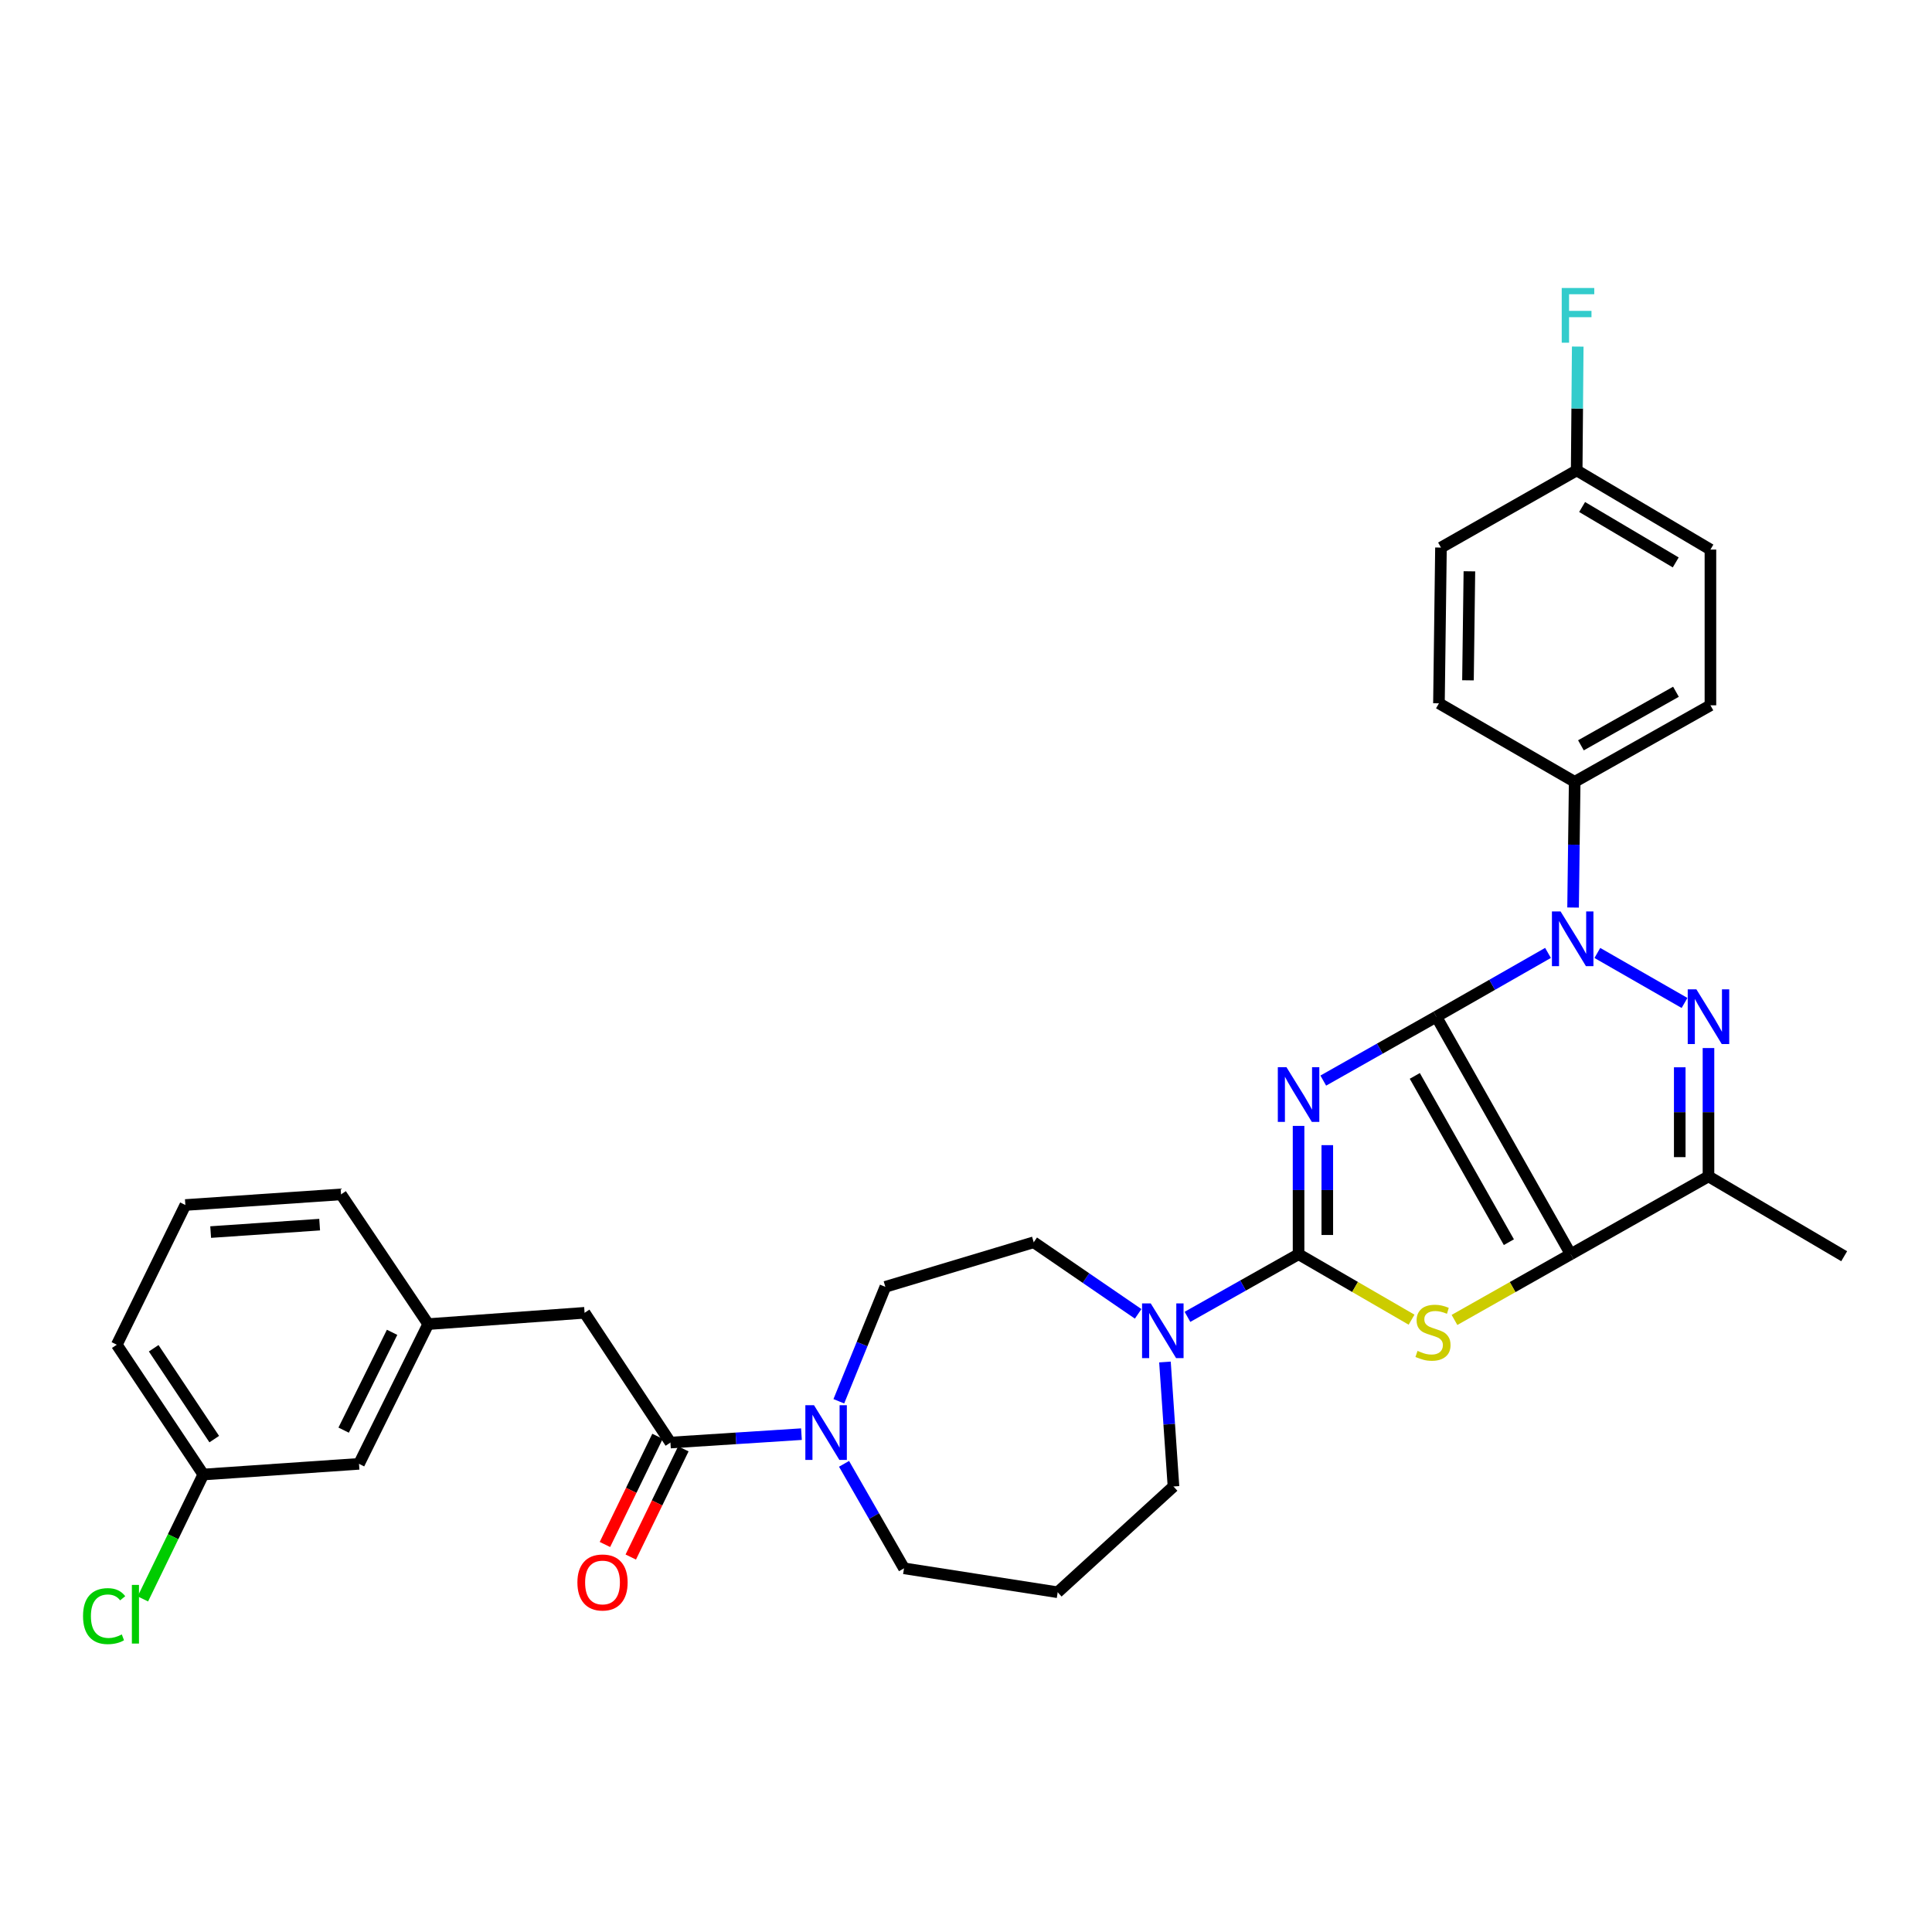 <?xml version='1.0' encoding='iso-8859-1'?>
<svg version='1.1' baseProfile='full'
              xmlns='http://www.w3.org/2000/svg'
                      xmlns:rdkit='http://www.rdkit.org/xml'
                      xmlns:xlink='http://www.w3.org/1999/xlink'
                  xml:space='preserve'
width='1000px' height='1000px' viewBox='0 0 1000 1000'>
<!-- END OF HEADER -->
<rect style='opacity:1.0;fill:#FFFFFF;stroke:none' width='1000' height='1000' x='0' y='0'> </rect>
<path class='bond-0' d='M 743.432,526.239 L 714.178,542.775' style='fill:none;fill-rule:evenodd;stroke:#000000;stroke-width:6px;stroke-linecap:butt;stroke-linejoin:miter;stroke-opacity:1' />
<path class='bond-0' d='M 714.178,542.775 L 684.923,559.311' style='fill:none;fill-rule:evenodd;stroke:#0000FF;stroke-width:6px;stroke-linecap:butt;stroke-linejoin:miter;stroke-opacity:1' />
<path class='bond-1' d='M 743.432,526.239 L 813.002,649.186' style='fill:none;fill-rule:evenodd;stroke:#000000;stroke-width:6px;stroke-linecap:butt;stroke-linejoin:miter;stroke-opacity:1' />
<path class='bond-1' d='M 732.297,556.887 L 780.996,642.95' style='fill:none;fill-rule:evenodd;stroke:#000000;stroke-width:6px;stroke-linecap:butt;stroke-linejoin:miter;stroke-opacity:1' />
<path class='bond-2' d='M 743.432,526.239 L 772.339,509.732' style='fill:none;fill-rule:evenodd;stroke:#000000;stroke-width:6px;stroke-linecap:butt;stroke-linejoin:miter;stroke-opacity:1' />
<path class='bond-2' d='M 772.339,509.732 L 801.246,493.225' style='fill:none;fill-rule:evenodd;stroke:#0000FF;stroke-width:6px;stroke-linecap:butt;stroke-linejoin:miter;stroke-opacity:1' />
<path class='bond-3' d='M 672.136,582.765 L 672.136,615.976' style='fill:none;fill-rule:evenodd;stroke:#0000FF;stroke-width:6px;stroke-linecap:butt;stroke-linejoin:miter;stroke-opacity:1' />
<path class='bond-3' d='M 672.136,615.976 L 672.136,649.186' style='fill:none;fill-rule:evenodd;stroke:#000000;stroke-width:6px;stroke-linecap:butt;stroke-linejoin:miter;stroke-opacity:1' />
<path class='bond-3' d='M 687.006,592.728 L 687.006,615.976' style='fill:none;fill-rule:evenodd;stroke:#0000FF;stroke-width:6px;stroke-linecap:butt;stroke-linejoin:miter;stroke-opacity:1' />
<path class='bond-3' d='M 687.006,615.976 L 687.006,639.223' style='fill:none;fill-rule:evenodd;stroke:#000000;stroke-width:6px;stroke-linecap:butt;stroke-linejoin:miter;stroke-opacity:1' />
<path class='bond-5' d='M 813.002,649.186 L 782.921,666.194' style='fill:none;fill-rule:evenodd;stroke:#000000;stroke-width:6px;stroke-linecap:butt;stroke-linejoin:miter;stroke-opacity:1' />
<path class='bond-5' d='M 782.921,666.194 L 752.841,683.202' style='fill:none;fill-rule:evenodd;stroke:#CCCC00;stroke-width:6px;stroke-linecap:butt;stroke-linejoin:miter;stroke-opacity:1' />
<path class='bond-6' d='M 813.002,649.186 L 884.307,608.895' style='fill:none;fill-rule:evenodd;stroke:#000000;stroke-width:6px;stroke-linecap:butt;stroke-linejoin:miter;stroke-opacity:1' />
<path class='bond-4' d='M 826.784,493.252 L 871.909,519.13' style='fill:none;fill-rule:evenodd;stroke:#0000FF;stroke-width:6px;stroke-linecap:butt;stroke-linejoin:miter;stroke-opacity:1' />
<path class='bond-10' d='M 814.224,469.74 L 814.637,437.206' style='fill:none;fill-rule:evenodd;stroke:#0000FF;stroke-width:6px;stroke-linecap:butt;stroke-linejoin:miter;stroke-opacity:1' />
<path class='bond-10' d='M 814.637,437.206 L 815.051,404.672' style='fill:none;fill-rule:evenodd;stroke:#000000;stroke-width:6px;stroke-linecap:butt;stroke-linejoin:miter;stroke-opacity:1' />
<path class='bond-7' d='M 672.136,649.186 L 643.382,665.394' style='fill:none;fill-rule:evenodd;stroke:#000000;stroke-width:6px;stroke-linecap:butt;stroke-linejoin:miter;stroke-opacity:1' />
<path class='bond-7' d='M 643.382,665.394 L 614.628,681.601' style='fill:none;fill-rule:evenodd;stroke:#0000FF;stroke-width:6px;stroke-linecap:butt;stroke-linejoin:miter;stroke-opacity:1' />
<path class='bond-33' d='M 672.136,649.186 L 701.38,666.128' style='fill:none;fill-rule:evenodd;stroke:#000000;stroke-width:6px;stroke-linecap:butt;stroke-linejoin:miter;stroke-opacity:1' />
<path class='bond-33' d='M 701.38,666.128 L 730.623,683.069' style='fill:none;fill-rule:evenodd;stroke:#CCCC00;stroke-width:6px;stroke-linecap:butt;stroke-linejoin:miter;stroke-opacity:1' />
<path class='bond-32' d='M 884.307,542.466 L 884.307,575.68' style='fill:none;fill-rule:evenodd;stroke:#0000FF;stroke-width:6px;stroke-linecap:butt;stroke-linejoin:miter;stroke-opacity:1' />
<path class='bond-32' d='M 884.307,575.68 L 884.307,608.895' style='fill:none;fill-rule:evenodd;stroke:#000000;stroke-width:6px;stroke-linecap:butt;stroke-linejoin:miter;stroke-opacity:1' />
<path class='bond-32' d='M 869.436,552.43 L 869.436,575.68' style='fill:none;fill-rule:evenodd;stroke:#0000FF;stroke-width:6px;stroke-linecap:butt;stroke-linejoin:miter;stroke-opacity:1' />
<path class='bond-32' d='M 869.436,575.68 L 869.436,598.931' style='fill:none;fill-rule:evenodd;stroke:#000000;stroke-width:6px;stroke-linecap:butt;stroke-linejoin:miter;stroke-opacity:1' />
<path class='bond-24' d='M 884.307,608.895 L 954.545,650.219' style='fill:none;fill-rule:evenodd;stroke:#000000;stroke-width:6px;stroke-linecap:butt;stroke-linejoin:miter;stroke-opacity:1' />
<path class='bond-12' d='M 589.107,680.043 L 562.08,661.521' style='fill:none;fill-rule:evenodd;stroke:#0000FF;stroke-width:6px;stroke-linecap:butt;stroke-linejoin:miter;stroke-opacity:1' />
<path class='bond-12' d='M 562.08,661.521 L 535.053,642.998' style='fill:none;fill-rule:evenodd;stroke:#000000;stroke-width:6px;stroke-linecap:butt;stroke-linejoin:miter;stroke-opacity:1' />
<path class='bond-21' d='M 602.98,704.972 L 605.185,737.185' style='fill:none;fill-rule:evenodd;stroke:#0000FF;stroke-width:6px;stroke-linecap:butt;stroke-linejoin:miter;stroke-opacity:1' />
<path class='bond-21' d='M 605.185,737.185 L 607.391,769.399' style='fill:none;fill-rule:evenodd;stroke:#000000;stroke-width:6px;stroke-linecap:butt;stroke-linejoin:miter;stroke-opacity:1' />
<path class='bond-8' d='M 347.014,746.672 L 380.922,744.492' style='fill:none;fill-rule:evenodd;stroke:#000000;stroke-width:6px;stroke-linecap:butt;stroke-linejoin:miter;stroke-opacity:1' />
<path class='bond-8' d='M 380.922,744.492 L 414.83,742.312' style='fill:none;fill-rule:evenodd;stroke:#0000FF;stroke-width:6px;stroke-linecap:butt;stroke-linejoin:miter;stroke-opacity:1' />
<path class='bond-11' d='M 347.014,746.672 L 302.576,679.506' style='fill:none;fill-rule:evenodd;stroke:#000000;stroke-width:6px;stroke-linecap:butt;stroke-linejoin:miter;stroke-opacity:1' />
<path class='bond-14' d='M 340.327,743.421 L 326.719,771.421' style='fill:none;fill-rule:evenodd;stroke:#000000;stroke-width:6px;stroke-linecap:butt;stroke-linejoin:miter;stroke-opacity:1' />
<path class='bond-14' d='M 326.719,771.421 L 313.111,799.42' style='fill:none;fill-rule:evenodd;stroke:#FF0000;stroke-width:6px;stroke-linecap:butt;stroke-linejoin:miter;stroke-opacity:1' />
<path class='bond-14' d='M 353.702,749.922 L 340.094,777.921' style='fill:none;fill-rule:evenodd;stroke:#000000;stroke-width:6px;stroke-linecap:butt;stroke-linejoin:miter;stroke-opacity:1' />
<path class='bond-14' d='M 340.094,777.921 L 326.486,805.92' style='fill:none;fill-rule:evenodd;stroke:#FF0000;stroke-width:6px;stroke-linecap:butt;stroke-linejoin:miter;stroke-opacity:1' />
<path class='bond-9' d='M 434.173,725.296 L 446.214,695.68' style='fill:none;fill-rule:evenodd;stroke:#0000FF;stroke-width:6px;stroke-linecap:butt;stroke-linejoin:miter;stroke-opacity:1' />
<path class='bond-9' d='M 446.214,695.68 L 458.255,666.064' style='fill:none;fill-rule:evenodd;stroke:#000000;stroke-width:6px;stroke-linecap:butt;stroke-linejoin:miter;stroke-opacity:1' />
<path class='bond-35' d='M 436.876,757.677 L 452.394,784.72' style='fill:none;fill-rule:evenodd;stroke:#0000FF;stroke-width:6px;stroke-linecap:butt;stroke-linejoin:miter;stroke-opacity:1' />
<path class='bond-35' d='M 452.394,784.72 L 467.912,811.764' style='fill:none;fill-rule:evenodd;stroke:#000000;stroke-width:6px;stroke-linecap:butt;stroke-linejoin:miter;stroke-opacity:1' />
<path class='bond-16' d='M 815.051,404.672 L 885.314,365.066' style='fill:none;fill-rule:evenodd;stroke:#000000;stroke-width:6px;stroke-linecap:butt;stroke-linejoin:miter;stroke-opacity:1' />
<path class='bond-16' d='M 818.288,385.777 L 867.473,358.053' style='fill:none;fill-rule:evenodd;stroke:#000000;stroke-width:6px;stroke-linecap:butt;stroke-linejoin:miter;stroke-opacity:1' />
<path class='bond-17' d='M 815.051,404.672 L 744.795,364.034' style='fill:none;fill-rule:evenodd;stroke:#000000;stroke-width:6px;stroke-linecap:butt;stroke-linejoin:miter;stroke-opacity:1' />
<path class='bond-15' d='M 302.576,679.506 L 221.647,685.355' style='fill:none;fill-rule:evenodd;stroke:#000000;stroke-width:6px;stroke-linecap:butt;stroke-linejoin:miter;stroke-opacity:1' />
<path class='bond-13' d='M 535.053,642.998 L 458.255,666.064' style='fill:none;fill-rule:evenodd;stroke:#000000;stroke-width:6px;stroke-linecap:butt;stroke-linejoin:miter;stroke-opacity:1' />
<path class='bond-19' d='M 221.647,685.355 L 185.825,757.684' style='fill:none;fill-rule:evenodd;stroke:#000000;stroke-width:6px;stroke-linecap:butt;stroke-linejoin:miter;stroke-opacity:1' />
<path class='bond-19' d='M 202.947,689.605 L 177.872,740.235' style='fill:none;fill-rule:evenodd;stroke:#000000;stroke-width:6px;stroke-linecap:butt;stroke-linejoin:miter;stroke-opacity:1' />
<path class='bond-30' d='M 221.647,685.355 L 176.522,618.206' style='fill:none;fill-rule:evenodd;stroke:#000000;stroke-width:6px;stroke-linecap:butt;stroke-linejoin:miter;stroke-opacity:1' />
<path class='bond-26' d='M 885.314,365.066 L 885.314,284.459' style='fill:none;fill-rule:evenodd;stroke:#000000;stroke-width:6px;stroke-linecap:butt;stroke-linejoin:miter;stroke-opacity:1' />
<path class='bond-25' d='M 744.795,364.034 L 745.844,283.418' style='fill:none;fill-rule:evenodd;stroke:#000000;stroke-width:6px;stroke-linecap:butt;stroke-linejoin:miter;stroke-opacity:1' />
<path class='bond-25' d='M 759.822,352.135 L 760.556,295.704' style='fill:none;fill-rule:evenodd;stroke:#000000;stroke-width:6px;stroke-linecap:butt;stroke-linejoin:miter;stroke-opacity:1' />
<path class='bond-18' d='M 547.454,824.148 L 607.391,769.399' style='fill:none;fill-rule:evenodd;stroke:#000000;stroke-width:6px;stroke-linecap:butt;stroke-linejoin:miter;stroke-opacity:1' />
<path class='bond-22' d='M 547.454,824.148 L 467.912,811.764' style='fill:none;fill-rule:evenodd;stroke:#000000;stroke-width:6px;stroke-linecap:butt;stroke-linejoin:miter;stroke-opacity:1' />
<path class='bond-23' d='M 185.825,757.684 L 105.234,763.203' style='fill:none;fill-rule:evenodd;stroke:#000000;stroke-width:6px;stroke-linecap:butt;stroke-linejoin:miter;stroke-opacity:1' />
<path class='bond-20' d='M 816.092,243.483 L 745.844,283.418' style='fill:none;fill-rule:evenodd;stroke:#000000;stroke-width:6px;stroke-linecap:butt;stroke-linejoin:miter;stroke-opacity:1' />
<path class='bond-27' d='M 816.092,243.483 L 816.362,211.436' style='fill:none;fill-rule:evenodd;stroke:#000000;stroke-width:6px;stroke-linecap:butt;stroke-linejoin:miter;stroke-opacity:1' />
<path class='bond-27' d='M 816.362,211.436 L 816.633,179.389' style='fill:none;fill-rule:evenodd;stroke:#33CCCC;stroke-width:6px;stroke-linecap:butt;stroke-linejoin:miter;stroke-opacity:1' />
<path class='bond-34' d='M 816.092,243.483 L 885.314,284.459' style='fill:none;fill-rule:evenodd;stroke:#000000;stroke-width:6px;stroke-linecap:butt;stroke-linejoin:miter;stroke-opacity:1' />
<path class='bond-34' d='M 818.9,262.426 L 867.356,291.11' style='fill:none;fill-rule:evenodd;stroke:#000000;stroke-width:6px;stroke-linecap:butt;stroke-linejoin:miter;stroke-opacity:1' />
<path class='bond-28' d='M 105.234,763.203 L 89.591,795.401' style='fill:none;fill-rule:evenodd;stroke:#000000;stroke-width:6px;stroke-linecap:butt;stroke-linejoin:miter;stroke-opacity:1' />
<path class='bond-28' d='M 89.591,795.401 L 73.948,827.599' style='fill:none;fill-rule:evenodd;stroke:#00CC00;stroke-width:6px;stroke-linecap:butt;stroke-linejoin:miter;stroke-opacity:1' />
<path class='bond-36' d='M 105.234,763.203 L 60.457,696.029' style='fill:none;fill-rule:evenodd;stroke:#000000;stroke-width:6px;stroke-linecap:butt;stroke-linejoin:miter;stroke-opacity:1' />
<path class='bond-36' d='M 110.891,744.879 L 79.547,697.857' style='fill:none;fill-rule:evenodd;stroke:#000000;stroke-width:6px;stroke-linecap:butt;stroke-linejoin:miter;stroke-opacity:1' />
<path class='bond-29' d='M 95.94,623.708 L 176.522,618.206' style='fill:none;fill-rule:evenodd;stroke:#000000;stroke-width:6px;stroke-linecap:butt;stroke-linejoin:miter;stroke-opacity:1' />
<path class='bond-29' d='M 109.041,637.719 L 165.448,633.867' style='fill:none;fill-rule:evenodd;stroke:#000000;stroke-width:6px;stroke-linecap:butt;stroke-linejoin:miter;stroke-opacity:1' />
<path class='bond-31' d='M 95.94,623.708 L 60.457,696.029' style='fill:none;fill-rule:evenodd;stroke:#000000;stroke-width:6px;stroke-linecap:butt;stroke-linejoin:miter;stroke-opacity:1' />
<path  class='atom-1' d='M 665.876 552.379
L 675.156 567.379
Q 676.076 568.859, 677.556 571.539
Q 679.036 574.219, 679.116 574.379
L 679.116 552.379
L 682.876 552.379
L 682.876 580.699
L 678.996 580.699
L 669.036 564.299
Q 667.876 562.379, 666.636 560.179
Q 665.436 557.979, 665.076 557.299
L 665.076 580.699
L 661.396 580.699
L 661.396 552.379
L 665.876 552.379
' fill='#0000FF'/>
<path  class='atom-3' d='M 807.758 471.772
L 817.038 486.772
Q 817.958 488.252, 819.438 490.932
Q 820.918 493.612, 820.998 493.772
L 820.998 471.772
L 824.758 471.772
L 824.758 500.092
L 820.878 500.092
L 810.918 483.692
Q 809.758 481.772, 808.518 479.572
Q 807.318 477.372, 806.958 476.692
L 806.958 500.092
L 803.278 500.092
L 803.278 471.772
L 807.758 471.772
' fill='#0000FF'/>
<path  class='atom-5' d='M 878.047 512.079
L 887.327 527.079
Q 888.247 528.559, 889.727 531.239
Q 891.207 533.919, 891.287 534.079
L 891.287 512.079
L 895.047 512.079
L 895.047 540.399
L 891.167 540.399
L 881.207 523.999
Q 880.047 522.079, 878.807 519.879
Q 877.607 517.679, 877.247 516.999
L 877.247 540.399
L 873.567 540.399
L 873.567 512.079
L 878.047 512.079
' fill='#0000FF'/>
<path  class='atom-6' d='M 733.714 699.214
Q 734.034 699.334, 735.354 699.894
Q 736.674 700.454, 738.114 700.814
Q 739.594 701.134, 741.034 701.134
Q 743.714 701.134, 745.274 699.854
Q 746.834 698.534, 746.834 696.254
Q 746.834 694.694, 746.034 693.734
Q 745.274 692.774, 744.074 692.254
Q 742.874 691.734, 740.874 691.134
Q 738.354 690.374, 736.834 689.654
Q 735.354 688.934, 734.274 687.414
Q 733.234 685.894, 733.234 683.334
Q 733.234 679.774, 735.634 677.574
Q 738.074 675.374, 742.874 675.374
Q 746.154 675.374, 749.874 676.934
L 748.954 680.014
Q 745.554 678.614, 742.994 678.614
Q 740.234 678.614, 738.714 679.774
Q 737.194 680.894, 737.234 682.854
Q 737.234 684.374, 737.994 685.294
Q 738.794 686.214, 739.914 686.734
Q 741.074 687.254, 742.994 687.854
Q 745.554 688.654, 747.074 689.454
Q 748.594 690.254, 749.674 691.894
Q 750.794 693.494, 750.794 696.254
Q 750.794 700.174, 748.154 702.294
Q 745.554 704.374, 741.194 704.374
Q 738.674 704.374, 736.754 703.814
Q 734.874 703.294, 732.634 702.374
L 733.714 699.214
' fill='#CCCC00'/>
<path  class='atom-8' d='M 595.612 674.632
L 604.892 689.632
Q 605.812 691.112, 607.292 693.792
Q 608.772 696.472, 608.852 696.632
L 608.852 674.632
L 612.612 674.632
L 612.612 702.952
L 608.732 702.952
L 598.772 686.552
Q 597.612 684.632, 596.372 682.432
Q 595.172 680.232, 594.812 679.552
L 594.812 702.952
L 591.132 702.952
L 591.132 674.632
L 595.612 674.632
' fill='#0000FF'/>
<path  class='atom-10' d='M 421.328 727.332
L 430.608 742.332
Q 431.528 743.812, 433.008 746.492
Q 434.488 749.172, 434.568 749.332
L 434.568 727.332
L 438.328 727.332
L 438.328 755.652
L 434.448 755.652
L 424.488 739.252
Q 423.328 737.332, 422.088 735.132
Q 420.888 732.932, 420.528 732.252
L 420.528 755.652
L 416.848 755.652
L 416.848 727.332
L 421.328 727.332
' fill='#0000FF'/>
<path  class='atom-15' d='M 298.862 819.081
Q 298.862 812.281, 302.222 808.481
Q 305.582 804.681, 311.862 804.681
Q 318.142 804.681, 321.502 808.481
Q 324.862 812.281, 324.862 819.081
Q 324.862 825.961, 321.462 829.881
Q 318.062 833.761, 311.862 833.761
Q 305.622 833.761, 302.222 829.881
Q 298.862 826.001, 298.862 819.081
M 311.862 830.561
Q 316.182 830.561, 318.502 827.681
Q 320.862 824.761, 320.862 819.081
Q 320.862 813.521, 318.502 810.721
Q 316.182 807.881, 311.862 807.881
Q 307.542 807.881, 305.182 810.681
Q 302.862 813.481, 302.862 819.081
Q 302.862 824.801, 305.182 827.681
Q 307.542 830.561, 311.862 830.561
' fill='#FF0000'/>
<path  class='atom-28' d='M 808.349 149.062
L 825.189 149.062
L 825.189 152.302
L 812.149 152.302
L 812.149 160.902
L 823.749 160.902
L 823.749 164.182
L 812.149 164.182
L 812.149 177.382
L 808.349 177.382
L 808.349 149.062
' fill='#33CCCC'/>
<path  class='atom-29' d='M 42.978 836.504
Q 42.978 829.464, 46.258 825.784
Q 49.578 822.064, 55.858 822.064
Q 61.698 822.064, 64.818 826.184
L 62.178 828.344
Q 59.898 825.344, 55.858 825.344
Q 51.578 825.344, 49.298 828.224
Q 47.058 831.064, 47.058 836.504
Q 47.058 842.104, 49.378 844.984
Q 51.738 847.864, 56.298 847.864
Q 59.418 847.864, 63.058 845.984
L 64.178 848.984
Q 62.698 849.944, 60.458 850.504
Q 58.218 851.064, 55.738 851.064
Q 49.578 851.064, 46.258 847.304
Q 42.978 843.544, 42.978 836.504
' fill='#00CC00'/>
<path  class='atom-29' d='M 68.258 820.344
L 71.938 820.344
L 71.938 850.704
L 68.258 850.704
L 68.258 820.344
' fill='#00CC00'/>
</svg>
